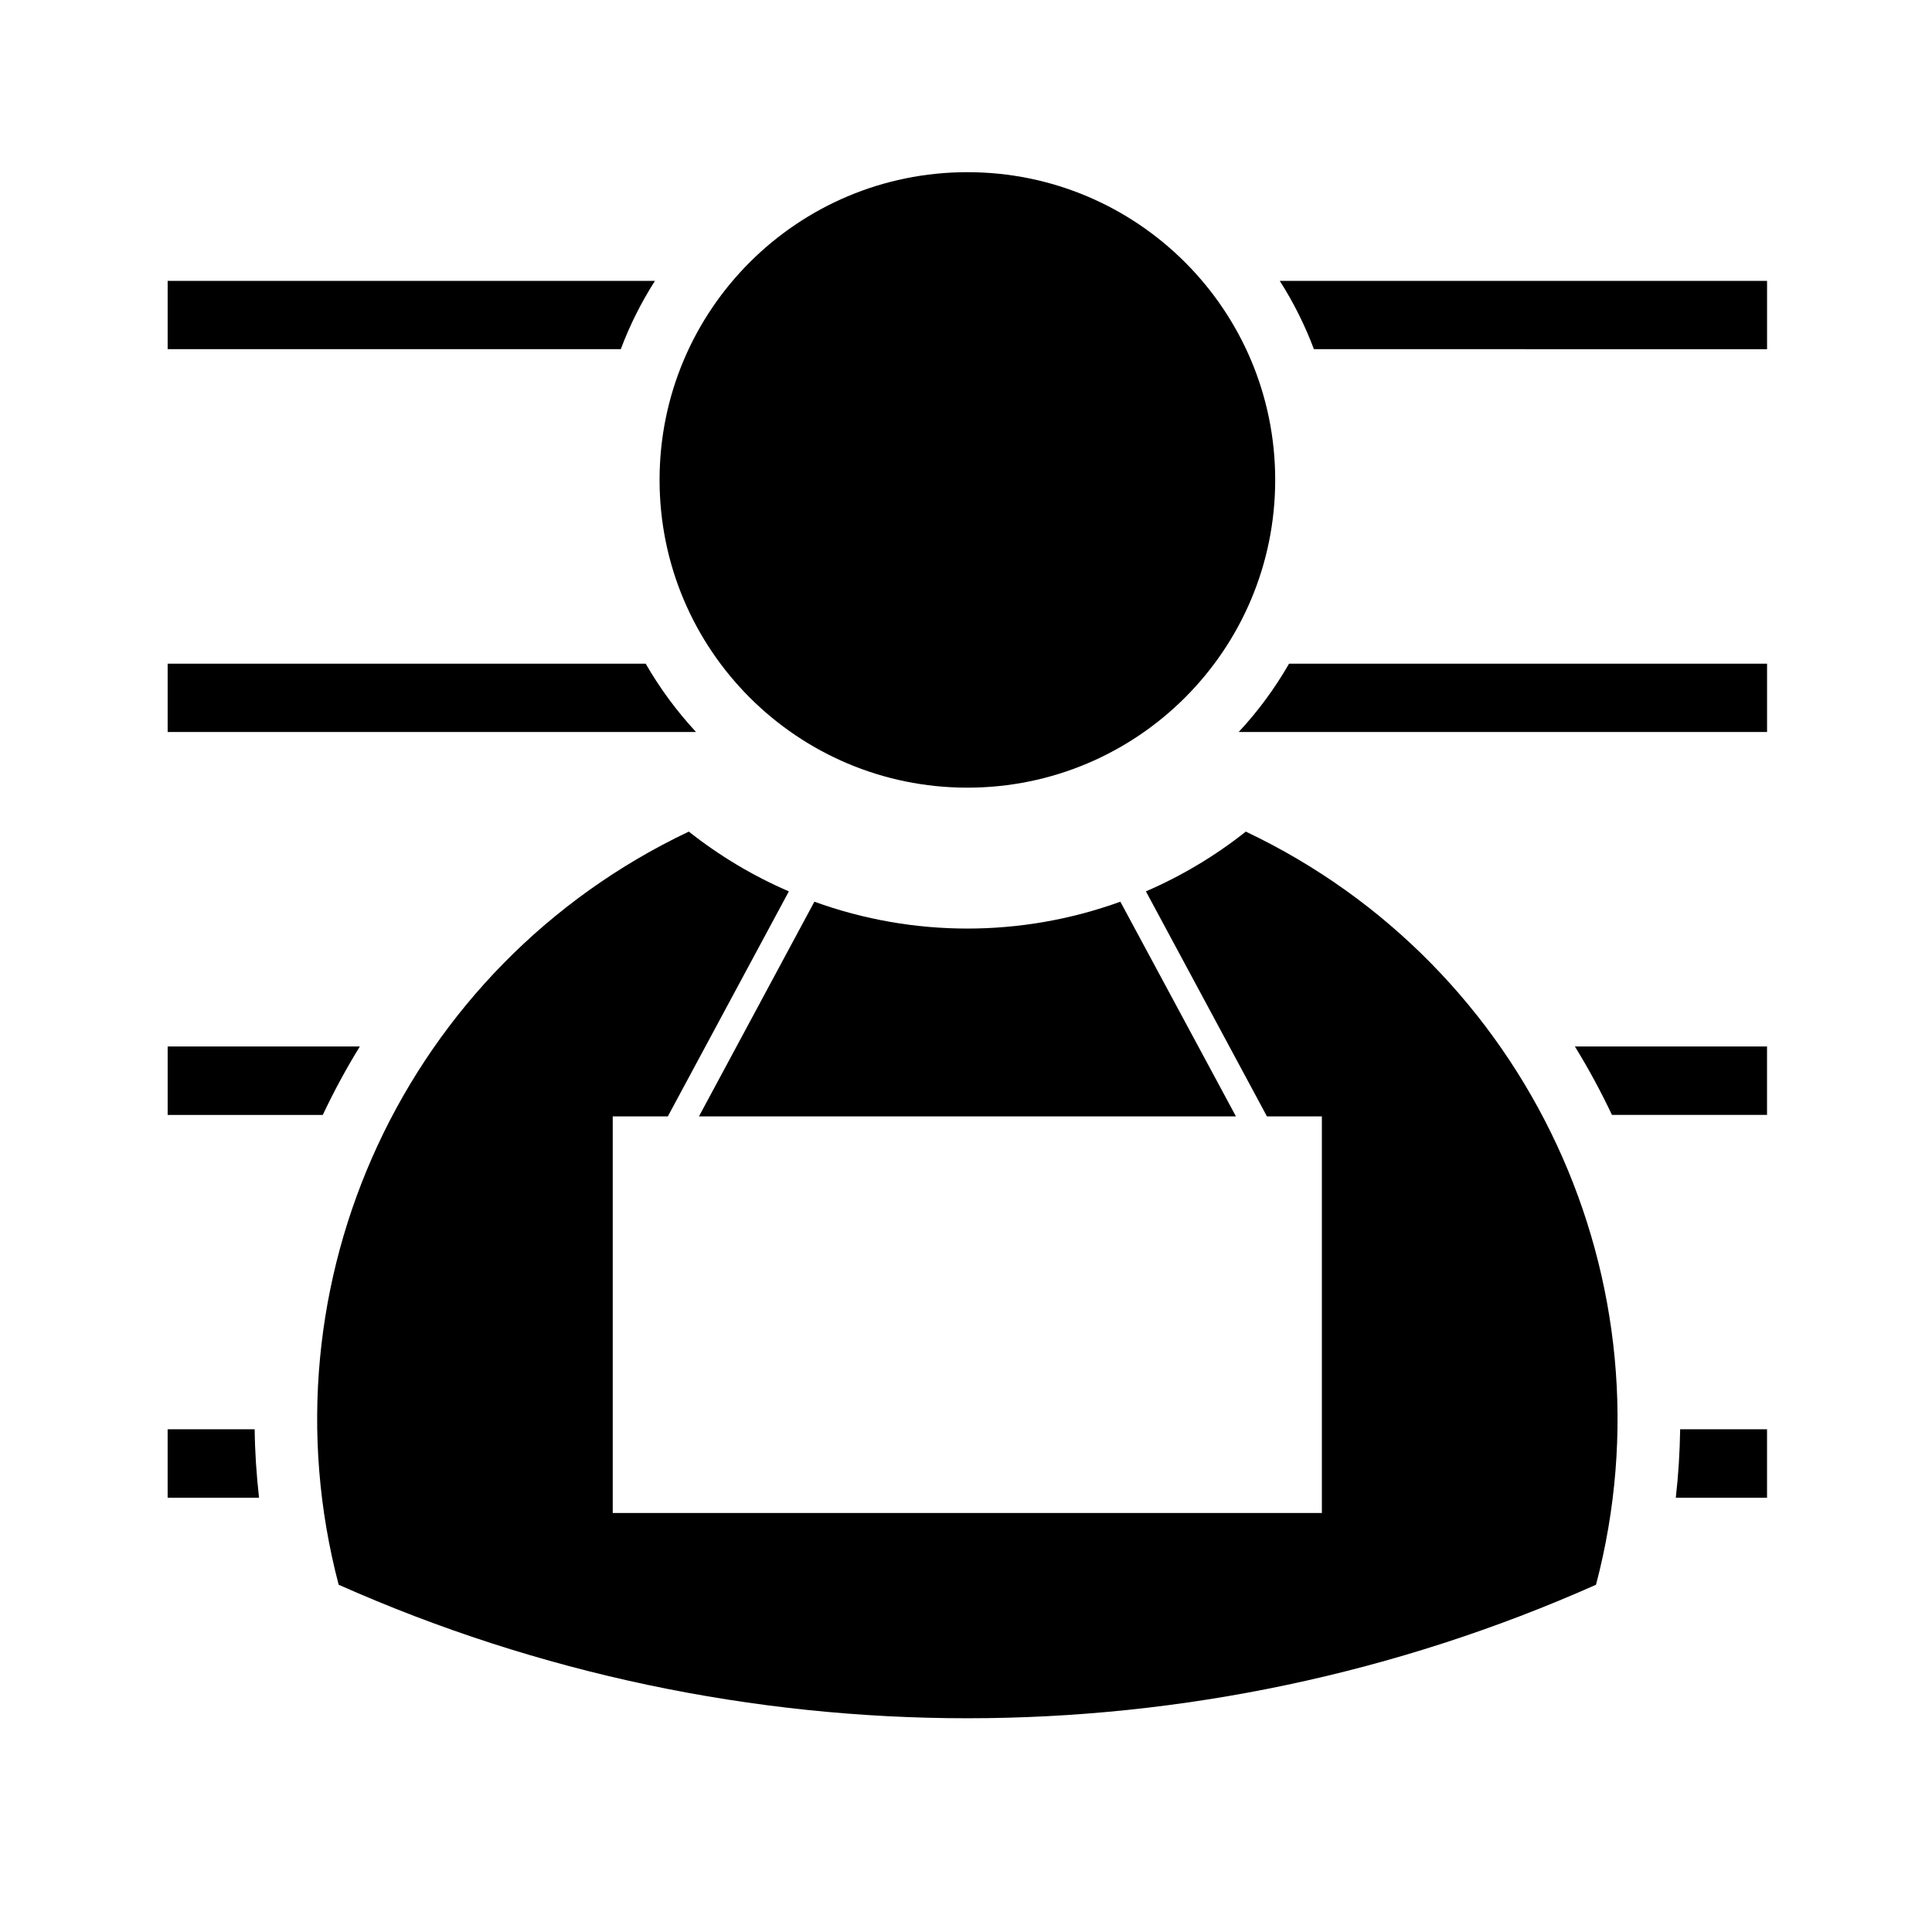 <?xml version="1.0" encoding="UTF-8"?>
<!-- Uploaded to: SVG Repo, www.svgrepo.com, Generator: SVG Repo Mixer Tools -->
<svg fill="#000000" width="800px" height="800px" version="1.1" viewBox="144 144 512 512" xmlns="http://www.w3.org/2000/svg">
 <g>
  <path d="m359.82 382.96-30.59 56.898h142.31l-30.633-56.898c-26.211 9.492-54.883 9.492-81.09 0z"/>
  <path d="m481.94 271.18c0-45.039-36.508-81.551-81.562-81.551-45.074 0-81.586 36.508-81.586 81.551 0 45.055 36.512 81.559 81.586 81.559 45.059-0.004 81.562-36.504 81.562-81.559z"/>
  <path d="m320.98 439.86 32.078-59.641c-9.488-4.082-18.398-9.422-26.512-15.836-74.938 35.527-113.9 119.38-92.797 199.59 106.07 47.176 227.17 47.176 333.21 0 21.137-80.207-17.871-164.05-92.812-199.59-8.062 6.41-17.012 11.754-26.469 15.836l32.078 59.641h14.555v105.1h-187.93v-105.1z"/>
  <path d="m483.16 218.44h129.13v18.098l-120.09-0.004c-2.363-6.305-5.398-12.387-9.043-18.094z"/>
  <path d="m308.52 236.53h-120.09v-18.098h129.14c-3.644 5.711-6.688 11.793-9.055 18.098z"/>
  <path d="m485.62 319.88h126.67v18.102h-140.02c5.137-5.508 9.594-11.582 13.344-18.102z"/>
  <path d="m328.44 337.98h-140.01v-18.102h126.68c3.754 6.523 8.242 12.598 13.336 18.102z"/>
  <path d="m561.36 421.32h50.922v18.141l-41.094 0.004c-2.941-6.219-6.215-12.27-9.828-18.145z"/>
  <path d="m229.54 439.47h-41.109v-18.141h50.93c-3.617 5.871-6.887 11.922-9.82 18.141z"/>
  <path d="m589.26 522.77h23.023v18.148h-24.18c0.691-6.047 1.062-12.07 1.156-18.148z"/>
  <path d="m212.65 540.92h-24.223v-18.148h23.062c0.07 6.082 0.484 12.105 1.16 18.148z"/>
 </g>
</svg>
